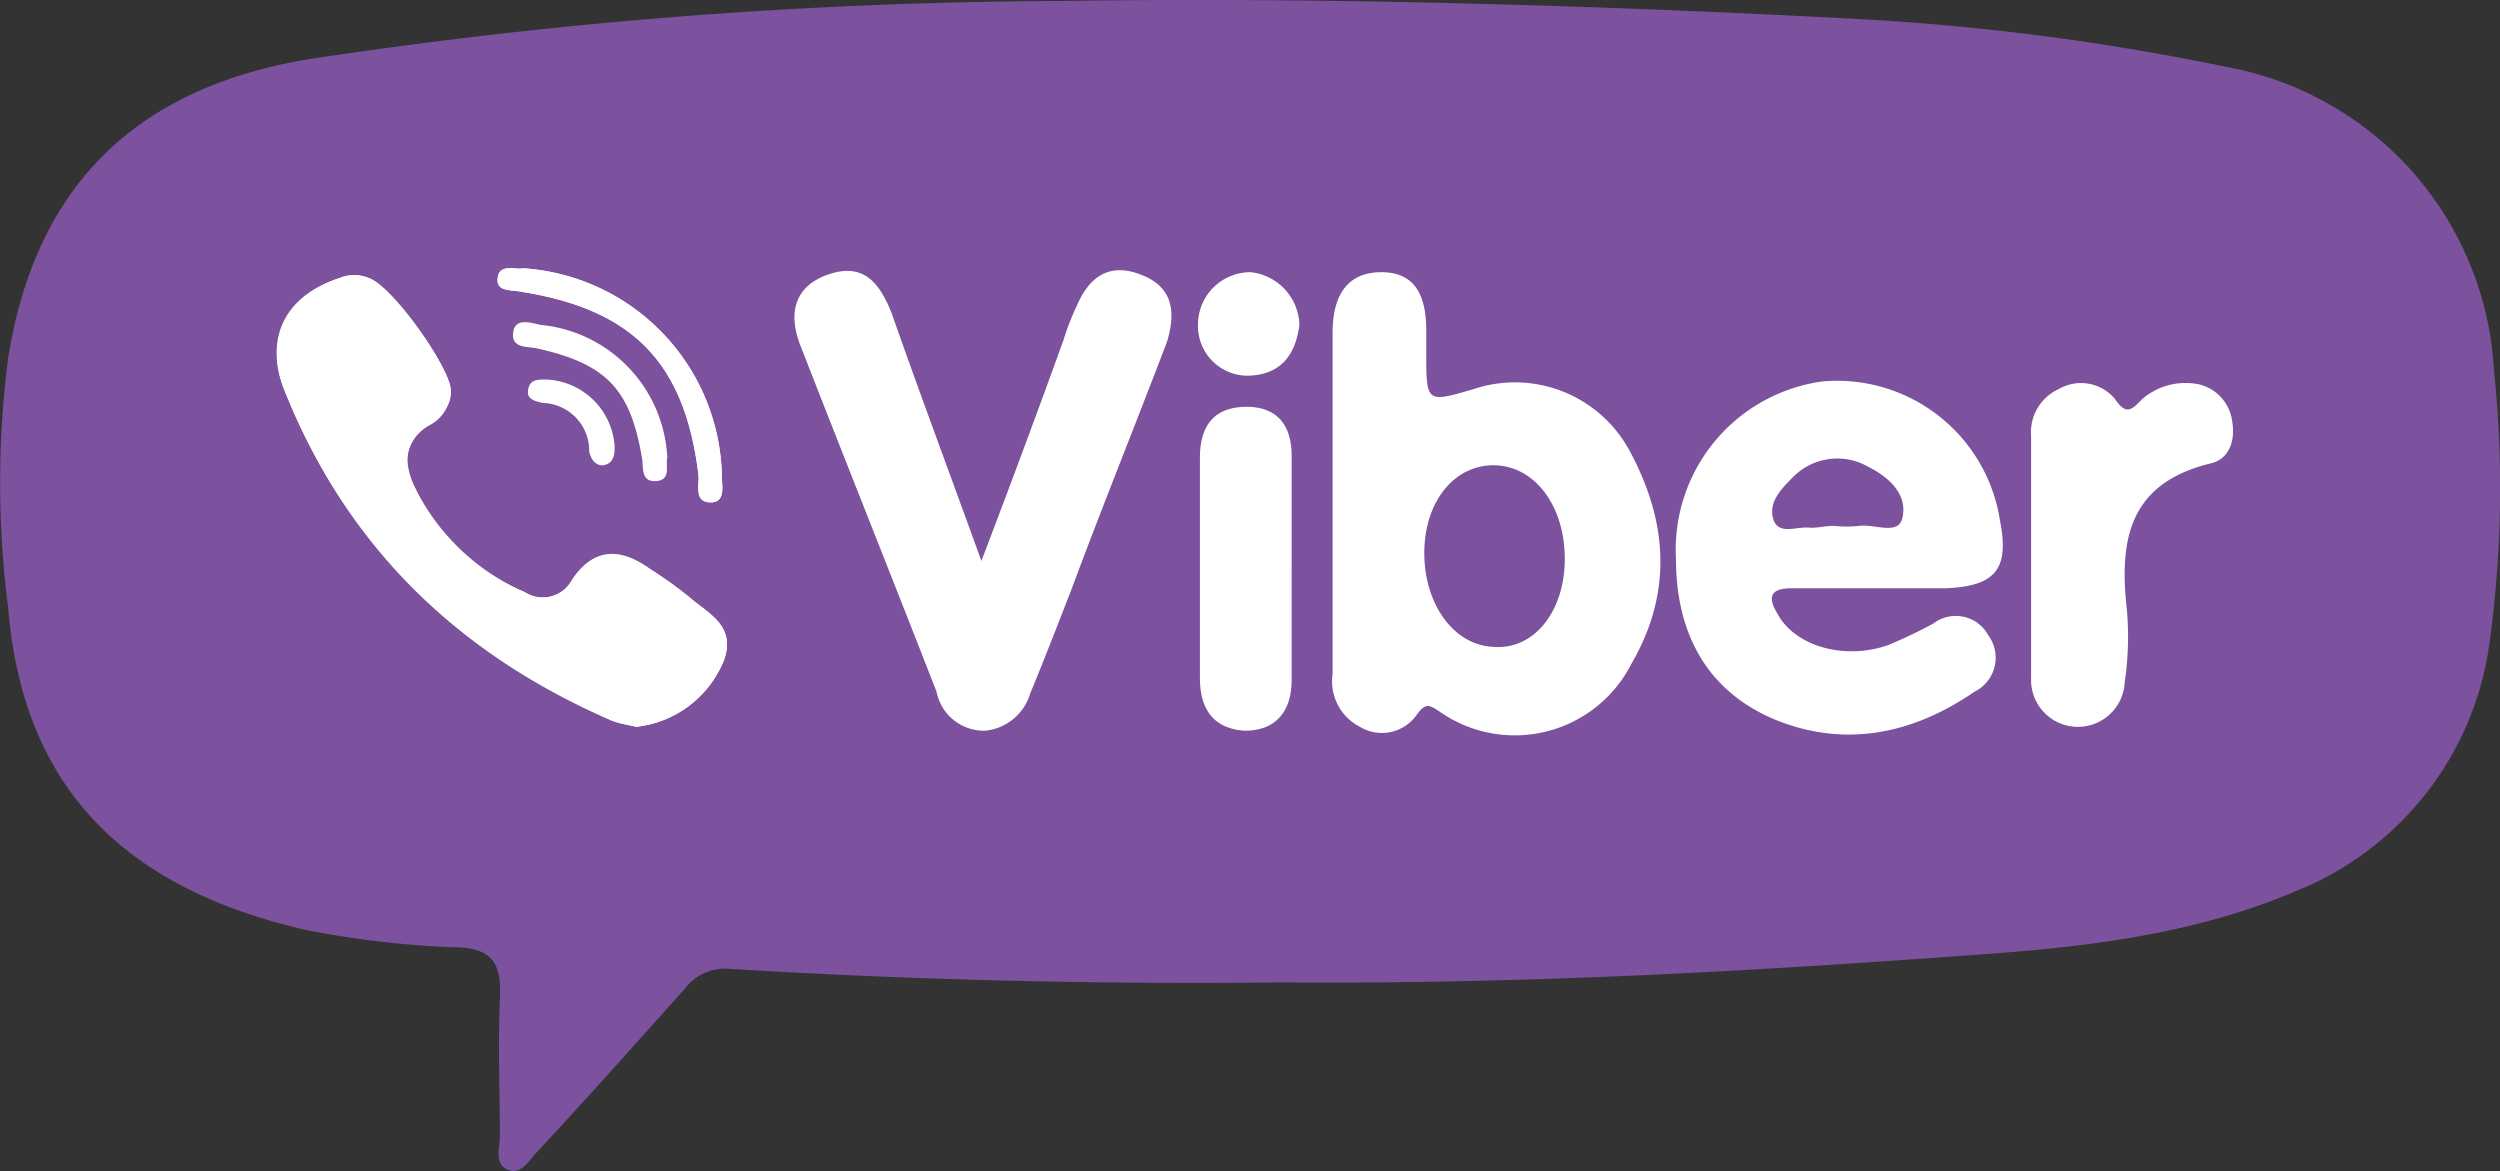 <svg xmlns="http://www.w3.org/2000/svg" viewBox="447 169 128.133 60.017">
  <rect x="447" y="169" width="128.133" height="60.017" fill="#333333" stroke="none"/>
  <defs>
    <style>
      .cls-1 {
        fill: #7c529e;
      }

      .cls-2 {
        fill: #fff;
      }
    </style>
  </defs>
  <g id="viber-3" transform="translate(447 168.051)">
    <path id="Path_1" data-name="Path 1" class="cls-1" d="M65.619,51.3c-8.9.1-18.6-.1-28.3-.7a2.574,2.574,0,0,0-2.2,1c-2.5,2.8-5,5.6-7.6,8.4-.4.4-.8,1.2-1.5.9s-.4-1.1-.4-1.7c0-2.3-.1-4.7,0-7,.1-1.8-.3-2.7-2.4-2.7a49.223,49.223,0,0,1-7.6-.9c-8.6-2-14.4-6.7-15.2-16.5a49.855,49.855,0,0,1,0-12.8C1.82,10.5,6.92,5.5,15.72,4a263.05,263.05,0,0,1,38.6-3c13.5-.2,27,.2,40.5.9a127.143,127.143,0,0,1,19.4,2.5,16.727,16.727,0,0,1,13.6,15.5,57.881,57.881,0,0,1-.2,13.8,15.992,15.992,0,0,1-9.9,12.9c-4.9,2.1-10.1,2.8-15.3,3.2C90.32,50.7,78.42,51.4,65.619,51.3Z"/>
    <path id="Path_2" data-name="Path 2" class="cls-2" d="M32.6,38.2a5.488,5.488,0,0,0,4.5-3.4c.6-1.6-.6-2.3-1.6-3.1-.7-.6-1.5-1.1-2.2-1.6-1.5-1.1-2.9-1.1-4,.6a1.694,1.694,0,0,1-2.4.6,11.307,11.307,0,0,1-5.7-5.5,2.158,2.158,0,0,1,.7-3,2.013,2.013,0,0,0,1.2-1.9c-.1-1.2-3-5.3-4.2-5.7a1.95,1.95,0,0,0-1.5,0c-2.7.9-3.9,3.2-2.8,5.8,3.2,8,9,13.5,16.8,16.9.5.2,1,.2,1.2.3ZM26.8,14.7c-.4.1-1.3-.3-1.3.6,0,.6.7.5,1.2.6,5.7.9,8.4,3.6,9.1,9.4.1.5-.1,1.3.6,1.4.8,0,.6-.8.6-1.3A10.893,10.893,0,0,0,26.8,14.7ZM68.3,26.5V18c0-1.7.6-3.1,2.5-3.1,1.8,0,2.3,1.3,2.3,3V19c0,2.6,0,2.6,2.4,1.9a6.682,6.682,0,0,1,8.1,3.3c1.9,3.6,2.1,7.2,0,10.8a6.705,6.705,0,0,1-9.7,2.5c-.6-.4-.8-.6-1.3.1a2.176,2.176,0,0,1-2.9.6,2.615,2.615,0,0,1-1.4-2.7v-9Zm11.9,3.1c0-2.7-1.5-4.7-3.5-4.8-2.1-.1-3.7,1.8-3.7,4.5,0,2.6,1.5,4.7,3.5,4.8,2.1.2,3.7-1.8,3.7-4.5Zm-29.9.1c1.6-4.2,2.9-7.7,4.2-11.3a13.355,13.355,0,0,1,.7-1.8c.6-1.4,1.6-2.2,3.2-1.6,1.7.6,1.9,1.9,1.4,3.5-1.6,4.2-3.3,8.4-4.9,12.7-.7,1.8-1.4,3.6-2.1,5.3a2.691,2.691,0,0,1-2.3,1.9,2.481,2.481,0,0,1-2.5-2c-2.3-5.9-4.7-11.9-7-17.8-.6-1.6-.3-3,1.5-3.6s2.6.5,3.2,2c1.4,4,2.9,8,4.6,12.7Zm45.8,1.4H91.8c-1.1,0-1.2.5-.7,1.3.9,1.7,3.5,2.4,5.7,1.6a24.031,24.031,0,0,0,2.3-1.1,1.893,1.893,0,0,1,2.8.6,1.939,1.939,0,0,1-.7,2.9c-3.2,2.2-6.7,2.9-10.3,1.4-3.5-1.5-5-4.5-5-8.2a8.7,8.7,0,0,1,7.5-9.1,8.446,8.446,0,0,1,9.1,7.1c.5,2.5-.2,3.4-2.8,3.5H96.1ZM94,27.9a5.652,5.652,0,0,0,1.3,0c.8-.1,2,.5,2.2-.4.3-1.2-.7-2.1-1.7-2.6a3.184,3.184,0,0,0-3.9.5c-.6.6-1.3,1.3-1,2.2.3.8,1.2.3,1.9.4C93.2,28,93.6,27.9,94,27.9Z"/>
    <path id="Path_3" data-name="Path 3" class="cls-2" d="M32.6,38.2a10.771,10.771,0,0,1-1.2-.3C23.5,34.5,17.8,29,14.6,21c-1.1-2.7,0-4.9,2.8-5.8a1.95,1.95,0,0,1,1.5,0c1.2.4,4.1,4.5,4.2,5.7.1.9-.6,1.4-1.2,1.9-1.2.8-1.2,1.8-.7,3a10.579,10.579,0,0,0,5.7,5.5,1.694,1.694,0,0,0,2.4-.6c1.1-1.7,2.5-1.6,4-.6a17.684,17.684,0,0,1,2.2,1.6c1,.8,2.2,1.4,1.6,3.1a5.486,5.486,0,0,1-4.5,3.4Zm71.5-8.9v-6a2.425,2.425,0,0,1,1.4-2.4,2.263,2.263,0,0,1,2.9.5c.6.9.9.5,1.4,0a3.4,3.4,0,0,1,2.6-.8,2.232,2.232,0,0,1,2,1.9c.2,1.1-.2,2-1.1,2.2-4.1,1-4.7,3.8-4.3,7.4a15.98,15.98,0,0,1-.1,3.8,2.4,2.4,0,1,1-4.8-.2c0-2,0-4.2,0-6.4Zm-42.6.8V24.4c0-1.6.7-2.6,2.4-2.6,1.6,0,2.3,1,2.3,2.5V35.8c0,1.6-.8,2.6-2.4,2.6-1.6-.1-2.3-1.1-2.3-2.7V30.1ZM26.8,14.7A10.893,10.893,0,0,1,37,25.4c0,.5.2,1.3-.6,1.3s-.6-.8-.6-1.4c-.7-5.8-3.4-8.5-9.1-9.4-.5-.1-1.2,0-1.2-.6.1-.9.9-.5,1.3-.6Zm39.8,2.9c-.2,1.5-.9,2.5-2.5,2.6a2.547,2.547,0,0,1-2.7-2.6,2.688,2.688,0,0,1,2.7-2.7A2.8,2.8,0,0,1,66.6,17.6Z"/>
    <path id="Path_4" data-name="Path 4" class="cls-2" d="M34.2,24.4c-.1.4.2,1.1-.5,1.2-.9.1-.7-.7-.8-1.2-.6-3.5-1.8-4.8-5.4-5.6-.5-.1-1.3,0-1.2-.8s.9-.5,1.4-.4a7.183,7.183,0,0,1,6.5,6.8Z"/>
    <path id="Path_5" data-name="Path 5" class="cls-2" d="M31.5,23.8c0,.4,0,.9-.6,1-.4,0-.6-.3-.7-.7a2.454,2.454,0,0,0-2.4-2.5c-.4-.1-.9-.2-.7-.8.1-.4.5-.4.9-.4a3.67,3.67,0,0,1,3.5,3.4Z"/>
  </g>
</svg>
